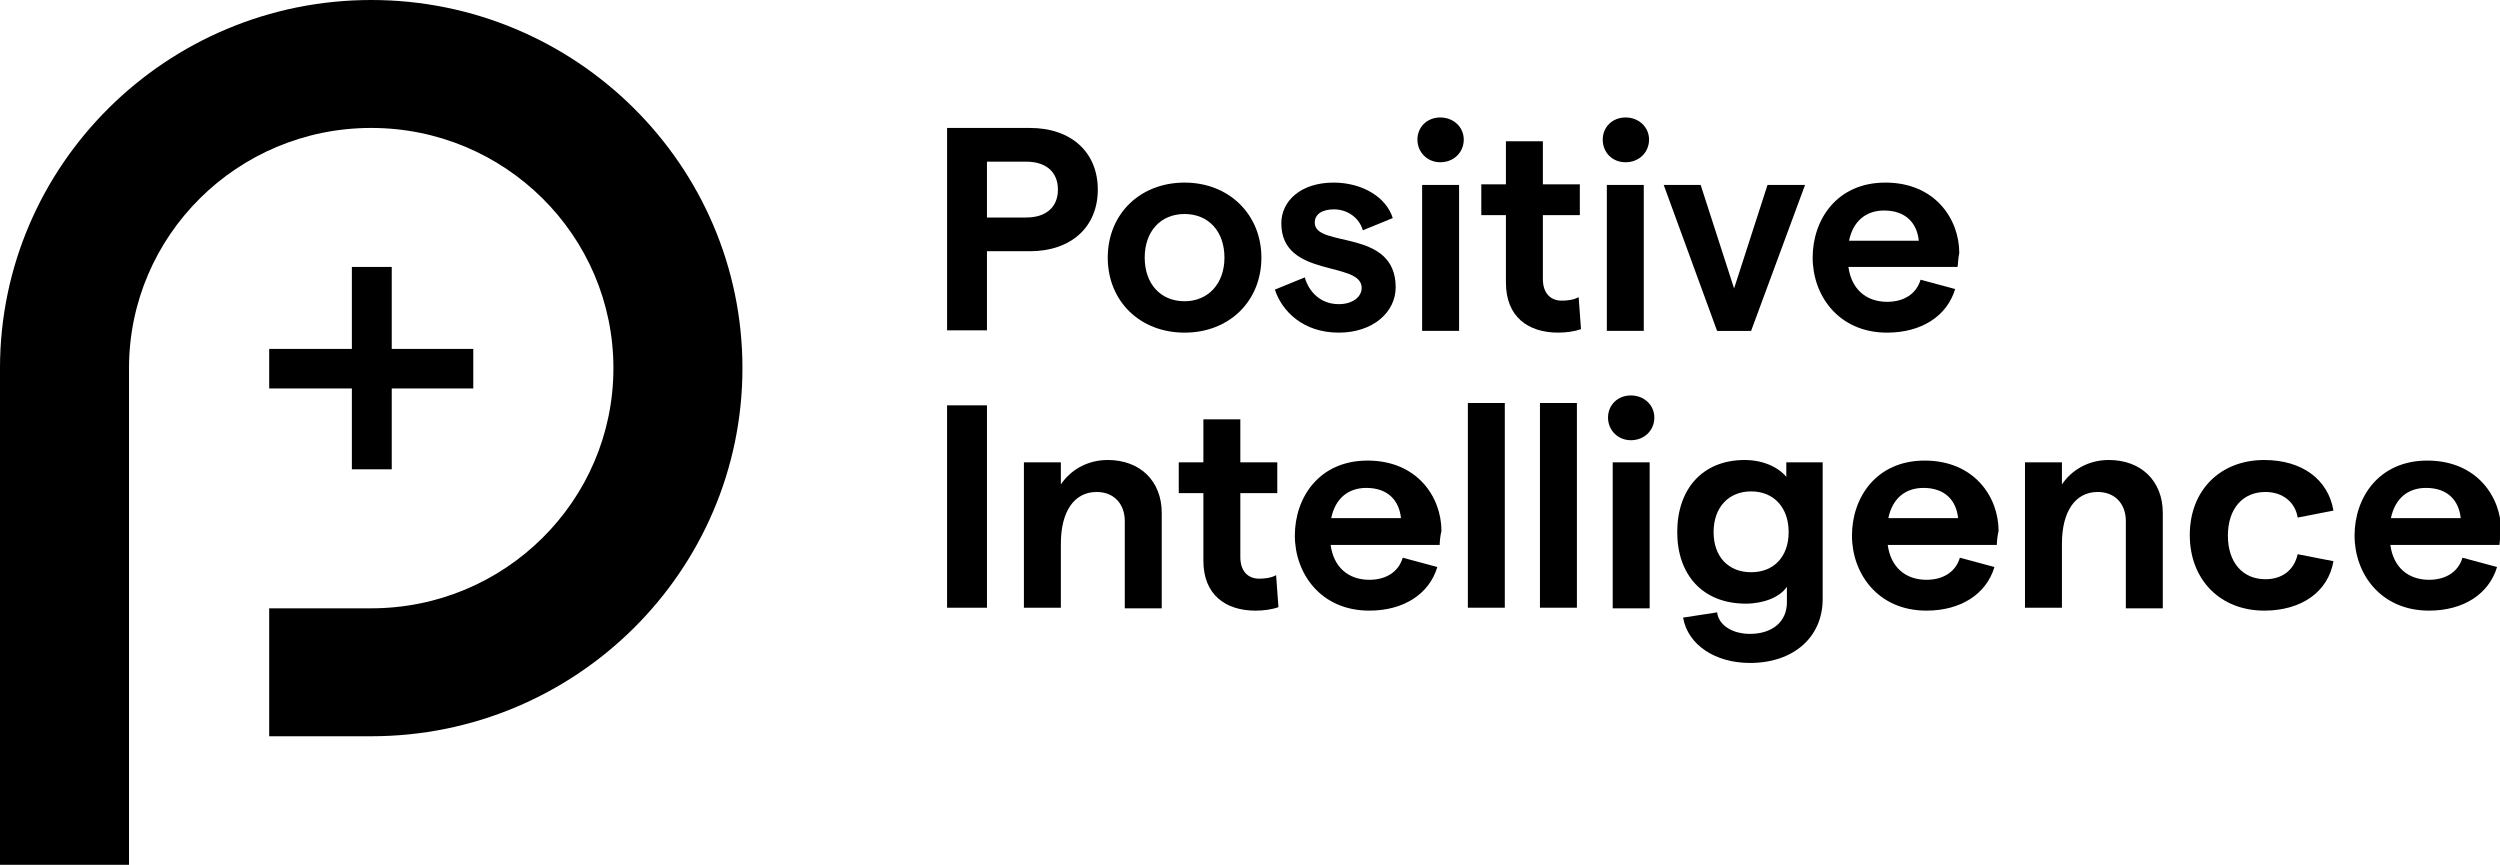 <svg xmlns="http://www.w3.org/2000/svg" width="159" height="55" viewBox="0 0 159 55" fill="none"><g clip-path="url(#clip0_1900:1749)"><path d="M60.272 8.137H65.493C68.141 8.137 69.82 9.69 69.82 12.057C69.82 14.425 68.141 15.978 65.493 15.978H62.771V21.008H60.234V8.137H60.272ZM65.27 13.833C66.538 13.833 67.284 13.167 67.284 12.057C67.284 10.948 66.538 10.282 65.27 10.282H62.771V13.833H65.27Z" fill="black"></path><path d="M70.453 16.385C70.453 13.611 72.504 11.613 75.339 11.613C78.174 11.613 80.225 13.648 80.225 16.385C80.225 19.159 78.174 21.156 75.339 21.156C72.504 21.156 70.453 19.159 70.453 16.385ZM77.875 16.385C77.875 14.72 76.868 13.611 75.339 13.611C73.81 13.611 72.803 14.72 72.803 16.385C72.803 18.049 73.81 19.159 75.339 19.159C76.831 19.159 77.875 18.049 77.875 16.385Z" fill="black"></path><path d="M81.082 18.419L82.984 17.642C83.245 18.567 83.991 19.344 85.147 19.344C86.005 19.344 86.602 18.9 86.602 18.308C86.602 16.57 81.492 17.716 81.492 14.202C81.492 12.76 82.76 11.613 84.812 11.613C86.639 11.613 88.169 12.538 88.579 13.87L86.677 14.646C86.416 13.758 85.595 13.315 84.849 13.315C84.103 13.315 83.618 13.611 83.618 14.165C83.618 15.793 88.765 14.498 88.765 18.271C88.765 19.861 87.311 21.156 85.147 21.156C82.872 21.156 81.53 19.788 81.082 18.419Z" fill="black"></path><path d="M90.148 8.876C90.148 8.099 90.745 7.471 91.603 7.471C92.461 7.471 93.095 8.099 93.095 8.876C93.095 9.69 92.461 10.319 91.603 10.319C90.782 10.319 90.148 9.69 90.148 8.876ZM90.447 11.761H92.797V21.045H90.447V11.761Z" fill="black"></path><path d="M99.097 21.155C97.195 21.155 95.777 20.157 95.777 17.974V13.684H94.211V11.723H95.777V8.986H98.127V11.723H100.477V13.684H98.127V17.752C98.127 18.64 98.612 19.121 99.321 19.121C99.656 19.121 100.067 19.084 100.402 18.899L100.552 20.933C100.141 21.081 99.619 21.155 99.097 21.155Z" fill="black"></path><path d="M101.934 8.876C101.934 8.099 102.53 7.471 103.388 7.471C104.246 7.471 104.88 8.099 104.88 8.876C104.88 9.69 104.246 10.319 103.388 10.319C102.53 10.319 101.934 9.69 101.934 8.876ZM102.195 11.761H104.544V21.045H102.195V11.761Z" fill="black"></path><path d="M105.812 11.762H108.162L110.288 18.345L112.414 11.762H114.801L111.37 21.046H109.207L105.812 11.762Z" fill="black"></path><path d="M124.498 16.976H117.56C117.747 18.382 118.679 19.196 120.022 19.196C121.104 19.196 121.887 18.678 122.148 17.79L124.348 18.382C123.826 20.12 122.185 21.156 120.022 21.156C116.926 21.156 115.285 18.789 115.285 16.385C115.285 13.98 116.814 11.613 119.91 11.613C123.08 11.613 124.61 13.944 124.61 16.089C124.535 16.422 124.535 16.791 124.498 16.976ZM122.036 15.312C121.924 14.202 121.215 13.389 119.835 13.389C118.679 13.389 117.859 14.054 117.598 15.312H122.036Z" fill="black"></path><path d="M60.234 25.779H62.771V38.651H60.234V25.779Z" fill="black"></path><path d="M65.121 29.404H67.471V30.809C68.068 29.922 69.112 29.256 70.455 29.256C72.506 29.256 73.886 30.587 73.886 32.622V38.688H71.536V33.139C71.536 32.067 70.865 31.29 69.746 31.29C68.329 31.29 67.471 32.511 67.471 34.582V38.651H65.121V29.404Z" fill="black"></path><path d="M79.855 38.837C77.953 38.837 76.535 37.838 76.535 35.656V31.365H74.969V29.405H76.535V26.668H78.885V29.405H81.235V31.365H78.885V35.434C78.885 36.322 79.37 36.803 80.079 36.803C80.414 36.803 80.825 36.766 81.16 36.581L81.309 38.615C80.899 38.763 80.377 38.837 79.855 38.837Z" fill="black"></path><path d="M91.564 34.656H84.627C84.813 36.062 85.746 36.875 87.088 36.875C88.17 36.875 88.953 36.358 89.214 35.47L91.415 36.062C90.893 37.8 89.252 38.836 87.088 38.836C83.993 38.836 82.352 36.468 82.352 34.064C82.352 31.66 83.881 29.293 86.977 29.293C90.147 29.293 91.676 31.623 91.676 33.768C91.601 34.064 91.564 34.471 91.564 34.656ZM89.102 32.955C88.99 31.845 88.282 31.031 86.902 31.031C85.746 31.031 84.925 31.697 84.664 32.955H89.102Z" fill="black"></path><path d="M93.356 25.631H95.705V38.65H93.356V25.631Z" fill="black"></path><path d="M97.941 25.631H100.291V38.65H97.941V25.631Z" fill="black"></path><path d="M102.27 26.556C102.27 25.779 102.866 25.15 103.724 25.15C104.582 25.15 105.216 25.779 105.216 26.556C105.216 27.37 104.582 27.998 103.724 27.998C102.904 27.998 102.27 27.37 102.27 26.556ZM102.568 29.404H104.918V38.688H102.568V29.404Z" fill="black"></path><path d="M115.922 29.404V38.096C115.922 40.537 114.057 42.164 111.297 42.164C109.096 42.164 107.343 41.018 107.045 39.279L109.208 38.947C109.32 39.797 110.215 40.315 111.297 40.315C112.714 40.315 113.647 39.538 113.647 38.318V37.319C113.199 37.985 112.155 38.392 111.036 38.392C108.276 38.392 106.672 36.542 106.672 33.842C106.672 31.105 108.276 29.256 110.961 29.256C112.117 29.256 113.087 29.7 113.609 30.328V29.404H115.922ZM113.758 33.842C113.758 32.289 112.826 31.253 111.371 31.253C109.954 31.253 108.984 32.252 108.984 33.842C108.984 35.396 109.917 36.394 111.371 36.394C112.826 36.394 113.758 35.396 113.758 33.842Z" fill="black"></path><path d="M126.998 34.656H120.06C120.247 36.062 121.179 36.875 122.522 36.875C123.604 36.875 124.387 36.358 124.648 35.47L126.848 36.062C126.326 37.8 124.685 38.836 122.522 38.836C119.426 38.836 117.785 36.468 117.785 34.064C117.785 31.66 119.314 29.293 122.41 29.293C125.58 29.293 127.11 31.623 127.11 33.768C127.035 34.064 126.998 34.471 126.998 34.656ZM124.536 32.955C124.424 31.845 123.715 31.031 122.335 31.031C121.179 31.031 120.359 31.697 120.098 32.955H124.536Z" fill="black"></path><path d="M128.789 29.404H131.139V30.809C131.736 29.922 132.78 29.256 134.123 29.256C136.174 29.256 137.554 30.587 137.554 32.622V38.688H135.204V33.139C135.204 32.067 134.533 31.29 133.414 31.29C131.997 31.29 131.139 32.511 131.139 34.582V38.651H128.789V29.404Z" fill="black"></path><path d="M139.27 34.027C139.27 31.179 141.209 29.256 144.006 29.256C146.393 29.256 148.072 30.476 148.407 32.474L146.132 32.918C145.983 31.956 145.2 31.29 144.081 31.29C142.626 31.29 141.694 32.363 141.694 34.064C141.694 35.766 142.626 36.838 144.081 36.838C145.163 36.838 145.909 36.246 146.132 35.248L148.407 35.692C148.072 37.652 146.356 38.836 144.006 38.836C141.209 38.836 139.27 36.875 139.27 34.027Z" fill="black"></path><path d="M158.963 34.656H152.025C152.212 36.062 153.144 36.875 154.487 36.875C155.568 36.875 156.352 36.358 156.613 35.47L158.813 36.062C158.291 37.8 156.65 38.836 154.487 38.836C151.391 38.836 149.75 36.468 149.75 34.064C149.75 31.66 151.279 29.293 154.375 29.293C157.545 29.293 159.074 31.623 159.074 33.768C159 34.064 159 34.471 158.963 34.656ZM156.501 32.955C156.389 31.845 155.68 31.031 154.3 31.031C153.144 31.031 152.324 31.697 152.062 32.955H156.501Z" fill="black"></path><path d="M8.205 55H0V23.413C0 10.504 10.592 0 23.609 0C36.626 0 47.219 10.504 47.219 23.413C47.219 36.322 36.626 46.826 23.609 46.826H17.12V38.689H23.609C32.113 38.689 39.013 31.846 39.013 23.413C39.013 14.98 32.113 8.137 23.609 8.137C15.106 8.137 8.205 14.98 8.205 23.413V55Z" fill="black"></path><path d="M24.915 16.977H22.379V29.848H24.915V16.977Z" fill="black"></path><path d="M30.101 22.191H17.121V24.706H30.101V22.191Z" fill="black"></path></g><defs><clipPath id="clip0_1900:1749"><rect width="159" height="55" fill="white"></rect></clipPath></defs></svg>